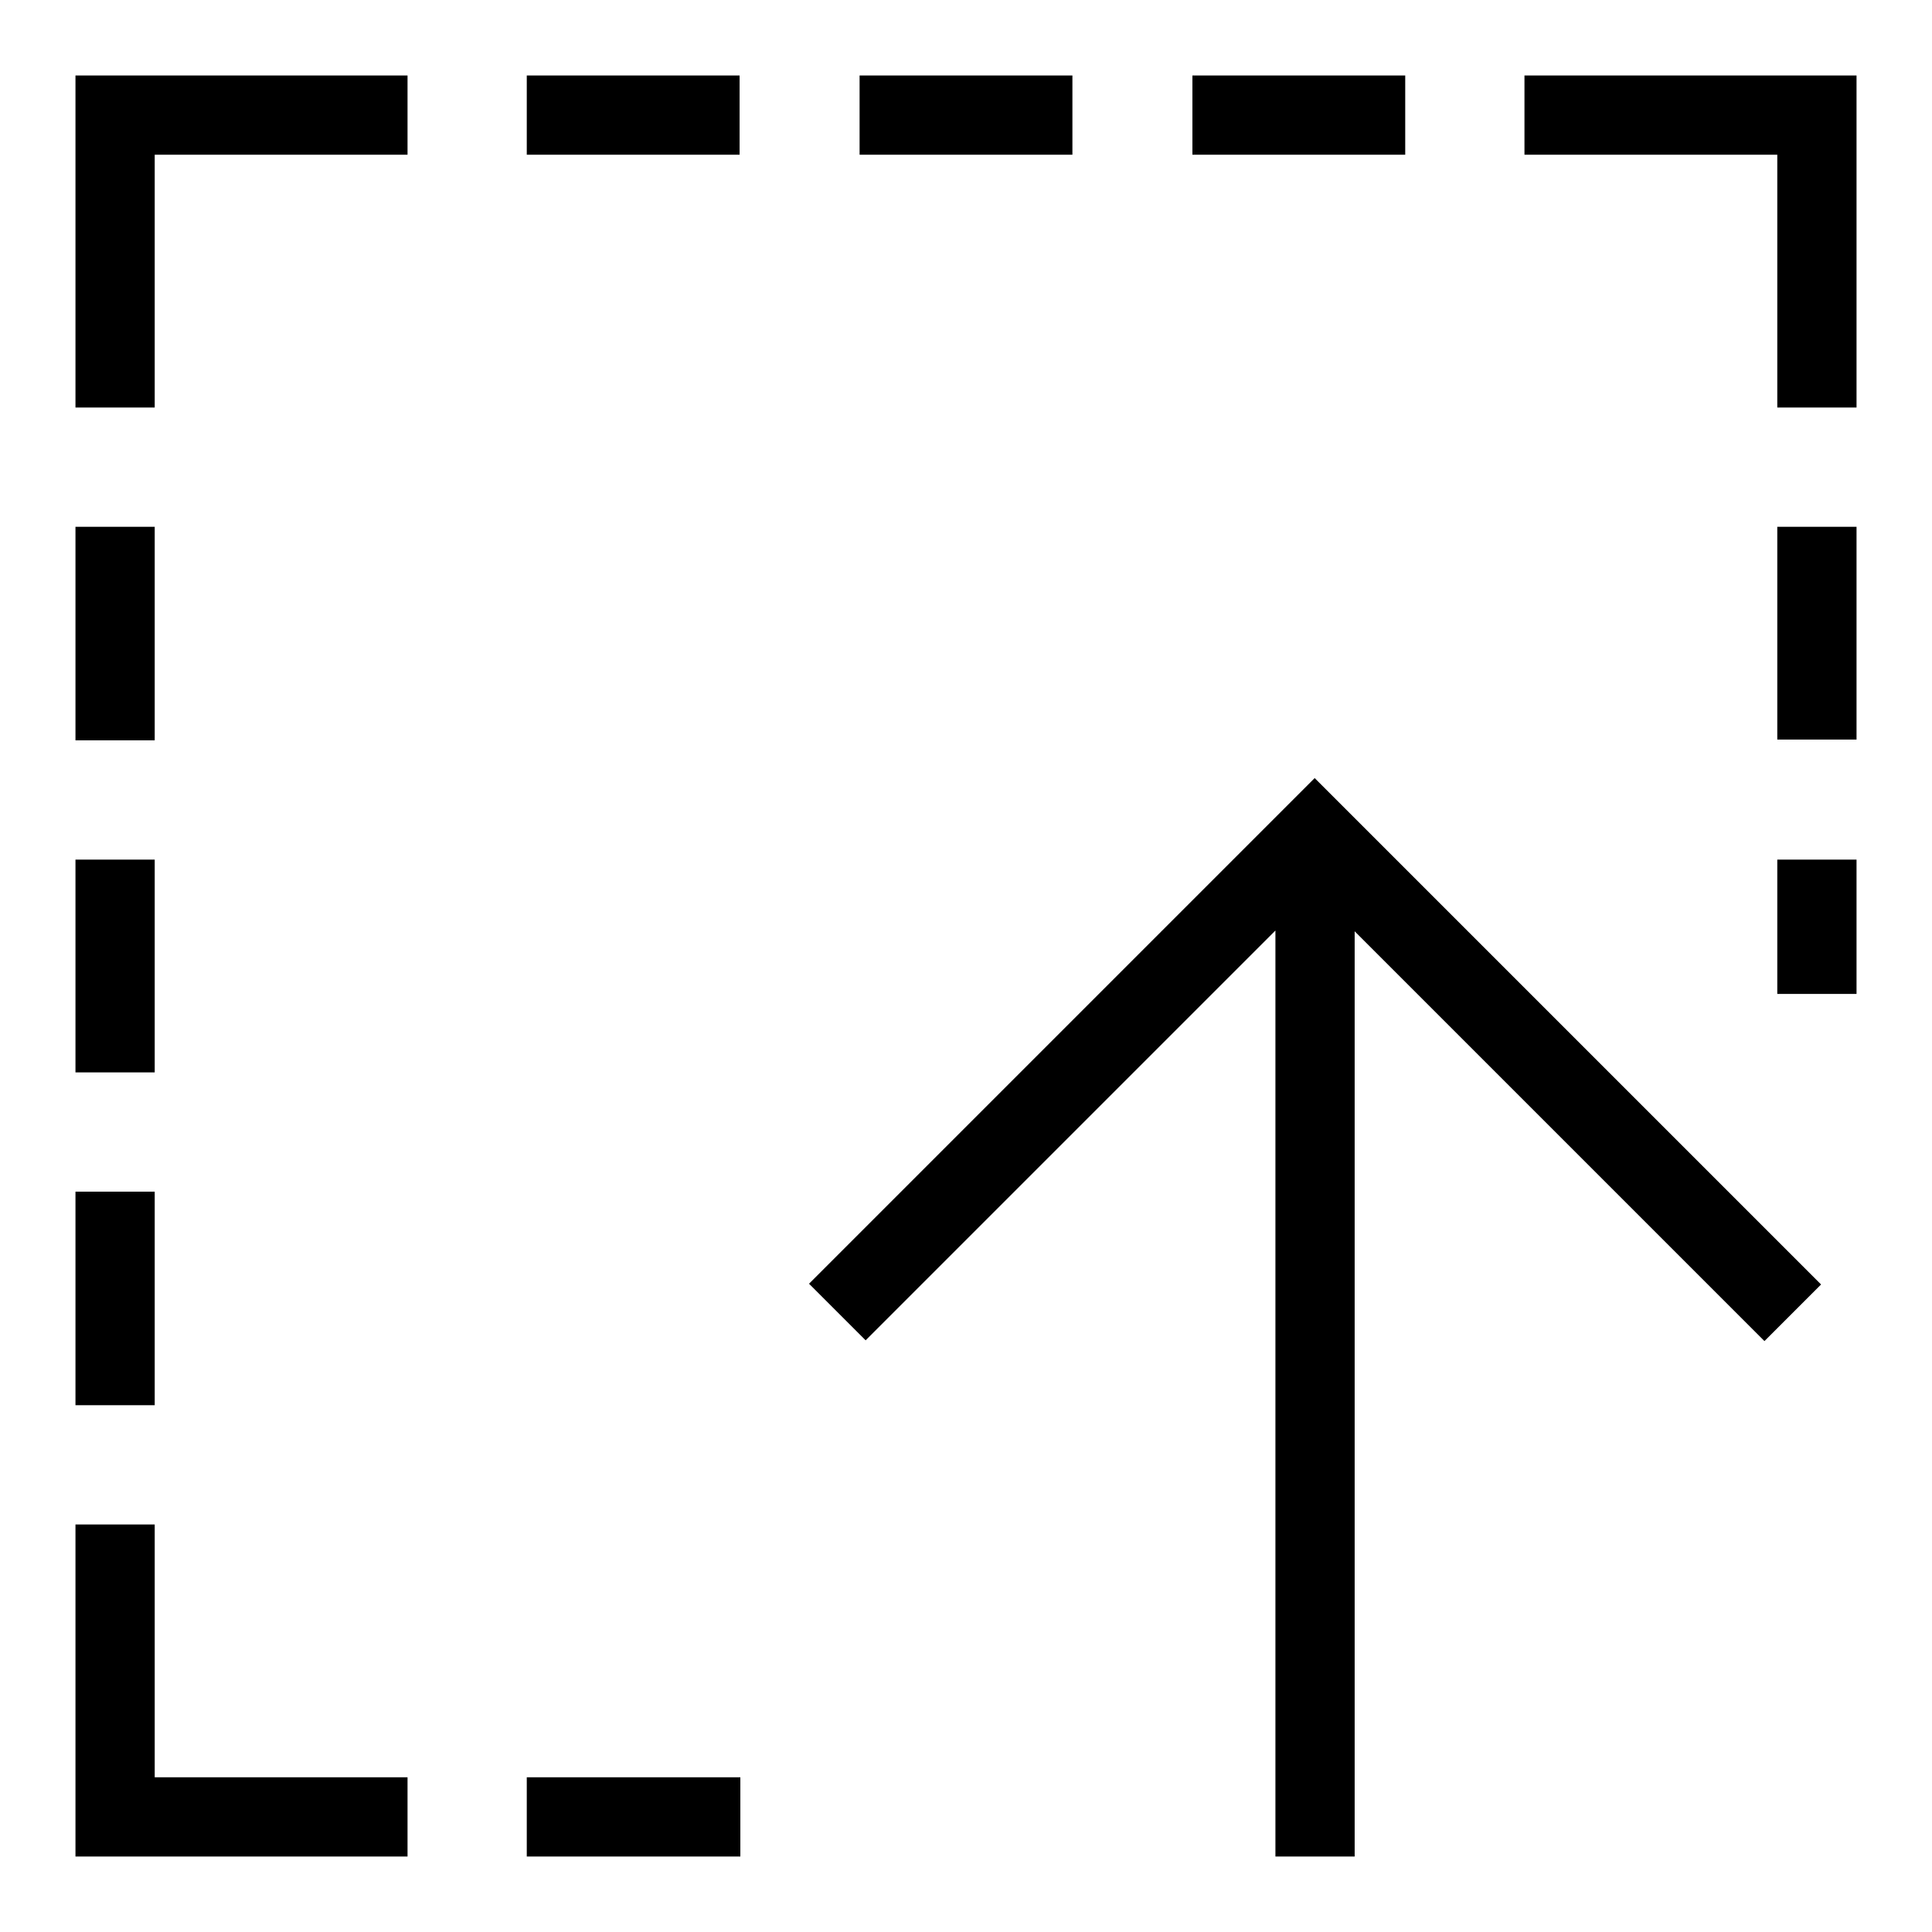 <?xml version="1.0" encoding="utf-8"?>
<!-- Svg Vector Icons : http://www.onlinewebfonts.com/icon -->
<!DOCTYPE svg PUBLIC "-//W3C//DTD SVG 1.1//EN" "http://www.w3.org/Graphics/SVG/1.1/DTD/svg11.dtd">
<svg version="1.1" xmlns="http://www.w3.org/2000/svg" xmlns:xlink="http://www.w3.org/1999/xlink" x="0px" y="0px" viewBox="0 0 256 256" enable-background="new 0 0 256 256" xml:space="preserve">
<g> <path fill="#000000" d="M174.2,103.1l67.1,67.1l-7.5,7.5l-54.3-54.3V246h-10.5V123.3l-54.3,54.3l-7.5-7.5L174.2,103.1z M202,20.5 h33.5V54H246V10h-44V20.5z M98.1,246v-10.5H69.8V246H98.1z M69.8,10v10.5h28.2V10H69.8z M246,113.9h-10.5v17.8H246V113.9z  M142.1,10h-28.2v10.5h28.2V10z M246,69.8h-10.5v28.2H246V69.8z M54,235.5H20.5V202H10v44h44V235.5z M186.2,10h-28.2v10.5h28.2V10z  M10,98.1h10.5V69.8H10V98.1z M10,142.1h10.5v-28.2H10V142.1z M10,186.2h10.5v-28.3H10V186.2z M20.5,54V20.5H54V10H10v44H20.5z"/></g>
</svg>